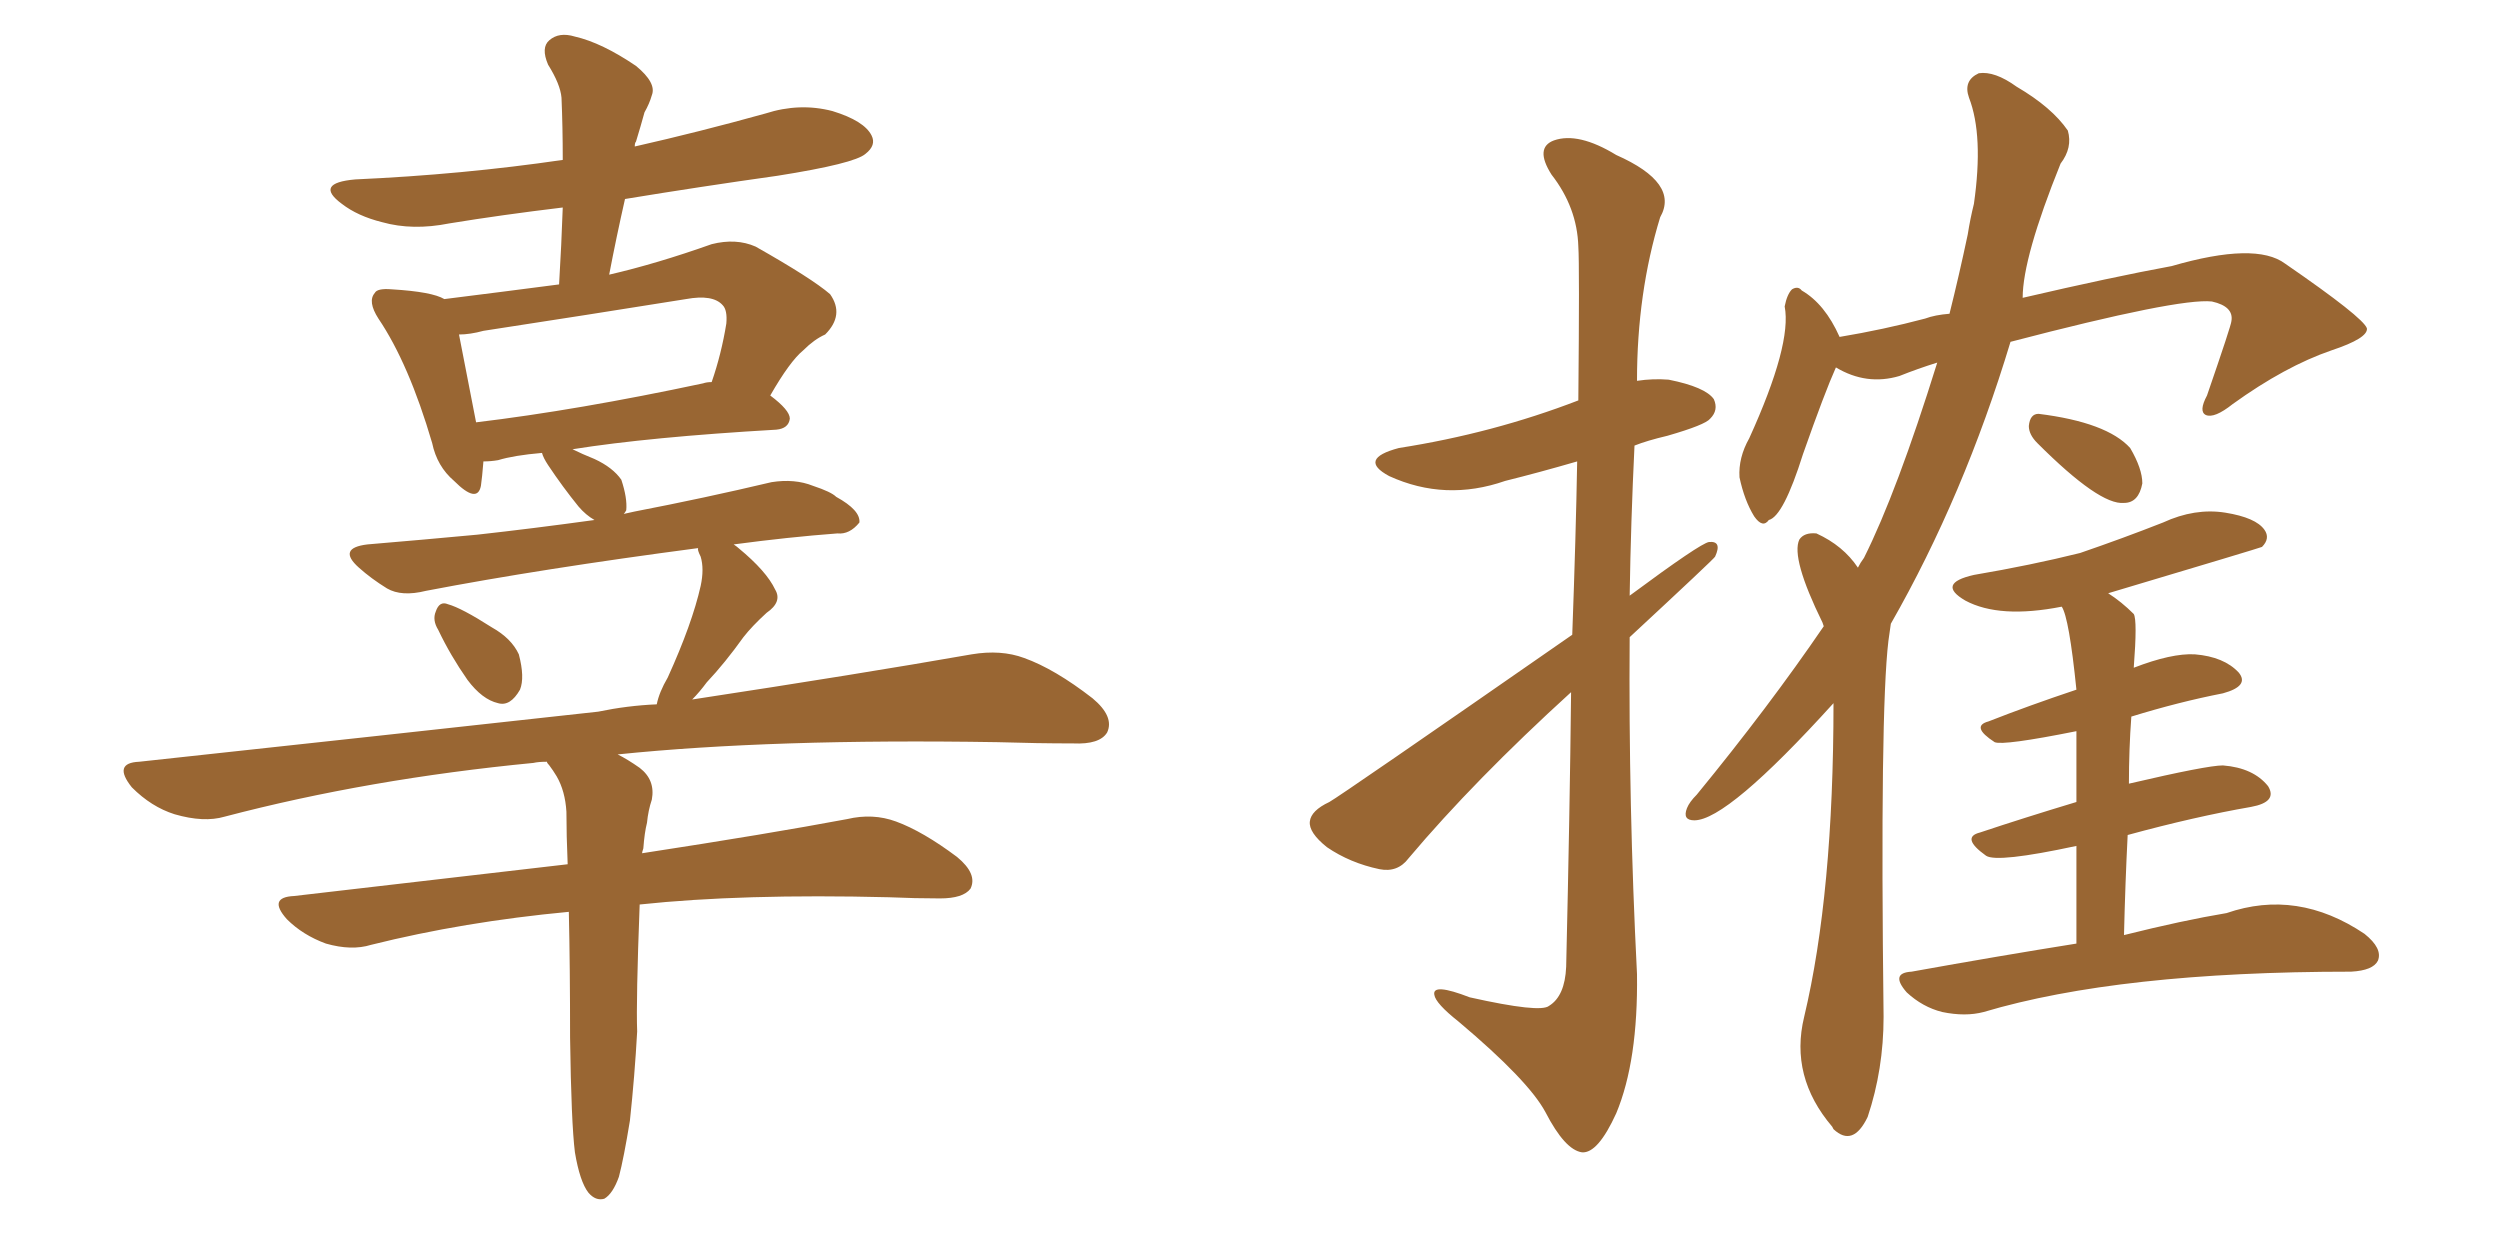 <svg xmlns="http://www.w3.org/2000/svg" xmlns:xlink="http://www.w3.org/1999/xlink" width="300" height="150"><path fill="#996633" padding="10" d="M52.59 75.59L52.59 75.59Q51.86 74.41 52.29 73.39L52.29 73.39Q52.73 72.07 53.76 72.51L53.76 72.51Q55.37 72.95 59.03 75.29L59.03 75.29Q61.38 76.61 62.26 78.52L62.26 78.52Q62.99 81.30 62.40 82.76L62.40 82.76Q61.23 84.81 59.77 84.38L59.77 84.38Q57.86 83.94 56.10 81.59L56.10 81.59Q54.05 78.66 52.59 75.59ZM68.99 138.28L68.99 138.28Q68.55 134.77 68.41 124.51L68.41 124.51Q68.41 116.16 68.26 109.42L68.26 109.42Q55.66 110.60 44.53 113.38L44.53 113.38Q42.19 114.11 39.11 113.23L39.11 113.23Q36.33 112.21 34.42 110.30L34.42 110.30Q32.08 107.67 35.30 107.52L35.30 107.52Q53.03 105.47 68.12 103.71L68.12 103.71Q67.97 100.20 67.97 97.41L67.97 97.41Q67.82 94.92 66.80 93.16L66.80 93.16Q66.36 92.43 65.92 91.85L65.92 91.85Q65.63 91.55 65.63 91.41L65.63 91.41Q64.60 91.41 64.01 91.55L64.01 91.55Q44.24 93.46 26.95 98.00L26.95 98.00Q24.46 98.73 20.95 97.71L20.95 97.71Q18.16 96.83 15.82 94.48L15.82 94.48Q13.48 91.55 16.70 91.41L16.70 91.41Q46.58 88.18 71.78 85.40L71.78 85.40Q75.29 84.67 78.81 84.52L78.81 84.52Q79.10 83.06 80.13 81.30L80.13 81.30Q83.06 74.85 84.08 70.31L84.08 70.31Q84.52 68.26 84.08 66.80L84.08 66.80Q83.64 65.92 83.79 65.77L83.79 65.77Q64.89 68.26 51.12 70.90L51.12 70.90Q48.19 71.63 46.44 70.61L46.44 70.61Q44.53 69.43 43.07 68.12L43.07 68.12Q40.43 65.77 44.09 65.33L44.09 65.33Q50.98 64.75 57.28 64.16L57.28 64.16Q63.87 63.43 71.34 62.40L71.34 62.40Q70.31 61.82 69.43 60.79L69.43 60.79Q67.53 58.45 65.77 55.81L65.77 55.81Q65.19 54.93 65.04 54.35L65.04 54.35Q61.67 54.64 59.77 55.22L59.77 55.22Q58.89 55.37 58.01 55.37L58.01 55.37Q57.86 57.28 57.71 58.30L57.71 58.30Q57.28 60.50 54.49 57.71L54.49 57.71Q52.44 55.96 51.86 53.17L51.86 53.17Q49.07 43.65 45.41 38.23L45.41 38.23Q44.09 36.18 44.97 35.16L44.97 35.16Q45.26 34.57 47.02 34.72L47.02 34.72Q51.86 35.01 53.32 35.89L53.32 35.89Q60.35 35.01 67.09 34.13L67.09 34.13Q67.38 29.30 67.53 24.90L67.53 24.90Q60.21 25.78 53.91 26.81L53.91 26.81Q49.51 27.69 45.85 26.66L45.85 26.66Q42.92 25.93 41.02 24.46L41.02 24.46Q37.65 21.97 42.63 21.53L42.63 21.53Q55.52 20.95 67.53 19.19L67.53 19.19Q67.53 15.23 67.38 11.72L67.38 11.72Q67.24 10.11 65.77 7.76L65.77 7.76Q64.89 5.71 65.92 4.83L65.92 4.83Q67.09 3.81 68.99 4.39L68.99 4.39Q72.22 5.13 76.32 7.91L76.32 7.91Q78.81 9.96 78.22 11.43L78.22 11.43Q77.93 12.45 77.34 13.48L77.34 13.48Q76.90 15.09 76.32 16.99L76.32 16.99Q76.17 17.14 76.17 17.58L76.17 17.58Q83.94 15.82 91.85 13.62L91.85 13.62Q95.95 12.30 99.90 13.33L99.90 13.33Q103.71 14.50 104.59 16.26L104.59 16.26Q105.18 17.43 103.86 18.46L103.86 18.46Q102.54 19.63 93.31 21.09L93.31 21.09Q83.94 22.41 75 23.88L75 23.88Q73.97 28.42 73.10 32.96L73.10 32.96Q78.81 31.64 85.40 29.30L85.40 29.30Q88.33 28.56 90.67 29.59L90.67 29.59Q97.41 33.40 99.61 35.30L99.61 35.30Q101.37 37.79 99.02 40.14L99.02 40.14Q97.71 40.72 96.39 42.04L96.39 42.04Q94.78 43.36 92.43 47.46L92.43 47.46Q94.78 49.22 94.78 50.24L94.78 50.24Q94.63 51.42 93.16 51.56L93.16 51.56Q77.93 52.44 68.70 53.91L68.70 53.91Q69.87 54.49 71.34 55.08L71.34 55.08Q73.54 56.10 74.56 57.57L74.56 57.57Q75.29 59.77 75.15 61.23L75.15 61.23Q75 61.52 74.85 61.67L74.85 61.67Q75.59 61.52 76.17 61.38L76.17 61.38Q84.52 59.77 92.58 57.86L92.58 57.86Q95.36 57.42 97.56 58.30L97.56 58.30Q99.76 59.03 100.34 59.62L100.34 59.62Q103.27 61.23 103.13 62.70L103.13 62.70Q101.95 64.16 100.49 64.01L100.49 64.01Q94.63 64.45 88.04 65.33L88.04 65.33Q88.48 65.63 88.62 65.77L88.62 65.77Q91.99 68.55 93.02 70.75L93.02 70.75Q93.90 72.22 91.99 73.54L91.99 73.54Q90.23 75.15 89.21 76.46L89.21 76.46Q87.01 79.54 84.81 81.88L84.81 81.88Q83.94 83.06 83.06 83.94L83.06 83.94Q103.27 80.86 116.60 78.52L116.60 78.52Q120.12 77.93 122.90 78.96L122.90 78.96Q126.56 80.27 131.10 83.79L131.10 83.79Q133.74 85.99 132.86 87.89L132.86 87.89Q131.98 89.36 128.76 89.21L128.76 89.21Q124.51 89.21 119.68 89.06L119.68 89.06Q92.72 88.62 74.12 90.53L74.12 90.53Q75.29 91.11 76.76 92.14L76.76 92.14Q78.66 93.60 78.22 95.95L78.22 95.95Q77.78 97.27 77.64 98.73L77.64 98.73Q77.34 99.90 77.20 101.81L77.20 101.81Q77.05 102.25 77.05 102.39L77.05 102.39Q92.29 100.05 101.66 98.29L101.66 98.29Q104.74 97.56 107.52 98.58L107.52 98.58Q110.74 99.76 114.84 102.83L114.84 102.83Q117.33 104.88 116.46 106.64L116.46 106.64Q115.58 107.81 112.79 107.81L112.79 107.81Q109.86 107.81 106.64 107.67L106.64 107.67Q89.06 107.23 76.76 108.54L76.76 108.54Q76.32 120.12 76.46 123.78L76.46 123.78Q76.17 129.05 75.59 134.47L75.59 134.47Q74.85 139.01 74.27 141.21L74.27 141.21Q73.54 143.26 72.51 143.85L72.51 143.85Q71.48 144.14 70.61 143.12L70.61 143.12Q69.58 141.80 68.99 138.28ZM84.38 46.00L84.38 46.00L84.38 46.00Q84.81 45.85 85.40 45.85L85.40 45.85Q86.57 42.48 87.16 38.82L87.16 38.82Q87.30 37.21 86.72 36.62L86.72 36.62Q85.55 35.30 82.32 35.89L82.32 35.89Q70.46 37.79 58.01 39.70L58.01 39.70Q56.40 40.14 55.08 40.14L55.08 40.14Q55.66 43.07 57.13 50.68L57.13 50.68Q69.29 49.22 84.38 46.00ZM188.67 76.17L188.67 76.17Q189.11 64.16 189.26 55.37L189.26 55.37Q184.72 56.69 180.62 57.71L180.62 57.71Q173.44 60.21 166.70 57.13L166.70 57.13Q162.89 55.08 167.87 53.76L167.87 53.76Q179.15 52.00 189.40 48.05L189.40 48.05Q189.55 31.79 189.40 29.59L189.40 29.59Q189.26 24.90 186.18 20.95L186.18 20.95Q184.13 17.72 186.47 16.85L186.47 16.85Q189.40 15.82 193.95 18.60L193.95 18.60Q201.56 21.97 199.22 26.07L199.22 26.07Q196.44 35.16 196.44 45.70L196.44 45.70Q198.34 45.41 200.24 45.56L200.24 45.56Q204.64 46.44 205.66 47.90L205.66 47.90Q206.25 49.22 205.22 50.24L205.22 50.24Q204.64 50.98 200.10 52.29L200.10 52.29Q197.61 52.88 196.14 53.47L196.14 53.47Q195.70 62.55 195.56 71.48L195.56 71.48Q204.05 65.19 205.08 65.04L205.08 65.04Q206.69 64.89 205.81 66.80L205.81 66.80Q205.66 67.09 195.56 76.46L195.56 76.46Q195.41 96.53 196.44 116.89L196.44 116.89Q196.58 127.29 193.95 133.59L193.95 133.59Q191.75 138.43 189.84 138.28L189.84 138.28Q187.79 137.99 185.45 133.45L185.45 133.45Q183.40 129.64 175.05 122.61L175.05 122.61Q172.27 120.41 172.12 119.38L172.12 119.38Q171.83 117.92 176.37 119.68L176.37 119.68Q184.86 121.58 185.89 120.70L185.89 120.70Q187.79 119.53 187.94 116.02L187.94 116.02Q188.38 97.27 188.53 83.06L188.53 83.06Q176.95 93.60 169.04 102.98L169.04 102.98Q167.72 104.74 165.53 104.30L165.53 104.30Q162.01 103.56 159.23 101.66L159.23 101.66Q157.03 99.90 157.18 98.58L157.18 98.58Q157.32 97.27 159.52 96.24L159.52 96.24Q160.84 95.51 188.67 76.17ZM244.48 53.17L244.48 53.17Q243.46 52.15 243.46 51.12L243.46 51.12Q243.60 49.66 244.63 49.66L244.63 49.66Q252.83 50.68 255.62 53.76L255.62 53.76Q257.08 56.25 257.08 58.01L257.08 58.01Q256.64 60.35 254.88 60.35L254.88 60.35Q251.95 60.64 244.48 53.17ZM249.17 113.23L249.17 113.23Q249.17 106.49 249.17 101.51L249.17 101.51Q239.65 103.56 238.33 102.69L238.33 102.69Q235.25 100.49 237.60 99.90L237.60 99.90Q242.87 98.14 249.17 96.24L249.17 96.24Q249.17 91.26 249.17 87.74L249.17 87.74Q240.38 89.50 239.36 89.06L239.36 89.06Q236.43 87.16 238.62 86.57L238.62 86.57Q243.46 84.67 249.17 82.76L249.17 82.76Q248.29 74.12 247.41 72.80L247.41 72.80Q239.94 74.27 235.84 72.07L235.84 72.07Q232.32 70.02 236.87 68.99L236.87 68.99Q243.75 67.82 249.61 66.36L249.61 66.36Q254.74 64.60 259.57 62.70L259.57 62.70Q263.38 60.94 267.04 61.52L267.04 61.52Q270.70 62.11 271.73 63.57L271.73 63.57Q272.46 64.60 271.44 65.63L271.44 65.63Q271.14 65.77 252.98 71.19L252.98 71.19Q254.59 72.22 256.05 73.68L256.05 73.68Q256.49 74.41 256.05 80.13L256.05 80.13Q260.60 78.37 263.38 78.52L263.38 78.52Q266.89 78.81 268.65 80.71L268.65 80.71Q269.97 82.32 266.75 83.20L266.75 83.20Q261.47 84.23 255.76 85.99L255.76 85.99Q255.47 89.94 255.47 94.04L255.47 94.04Q264.84 91.85 266.75 91.85L266.75 91.85Q270.41 92.14 272.17 94.34L272.17 94.34Q273.34 96.24 270.12 96.83L270.12 96.83Q263.38 98.00 255.32 100.20L255.32 100.20Q255.03 105.91 254.88 112.21L254.88 112.21Q261.91 110.45 267.19 109.57L267.19 109.57Q275.68 106.64 283.74 112.06L283.74 112.06Q285.94 113.82 285.35 115.28L285.35 115.28Q284.77 116.46 282.13 116.60L282.13 116.60Q254.30 116.60 238.04 121.44L238.04 121.44Q235.84 122.02 233.06 121.44L233.06 121.44Q230.71 120.85 228.81 119.09L228.81 119.09Q226.76 116.75 229.39 116.60L229.39 116.60Q239.94 114.70 249.17 113.23ZM218.85 75.15L218.85 75.15L218.85 75.15Q218.70 74.71 218.70 74.71L218.70 74.71Q214.89 66.94 215.92 64.75L215.92 64.75Q216.50 63.87 217.97 64.01L217.97 64.01Q221.19 65.48 222.95 68.12L222.95 68.12Q223.24 67.53 223.68 66.94L223.68 66.94Q227.64 59.03 232.47 43.51L232.47 43.51Q230.13 44.24 227.93 45.12L227.93 45.12Q223.97 46.29 220.31 44.09L220.31 44.09Q218.99 47.02 216.36 54.49L216.36 54.49Q214.01 61.96 212.26 62.40L212.26 62.40Q211.52 63.43 210.50 61.96L210.50 61.96Q209.33 60.06 208.74 57.28L208.74 57.28Q208.59 54.93 209.91 52.59L209.91 52.59Q215.04 41.31 214.16 36.77L214.16 36.77Q214.45 35.30 215.04 34.72L215.04 34.72Q215.77 34.28 216.21 34.86L216.21 34.86Q218.99 36.47 220.75 40.43L220.75 40.43Q226.03 39.55 231.01 38.23L231.01 38.23Q232.18 37.79 233.94 37.65L233.94 37.65Q235.11 32.96 236.13 28.13L236.13 28.13Q236.43 26.22 236.87 24.46L236.87 24.46Q238.04 16.26 236.28 11.72L236.28 11.72Q235.55 9.67 237.45 8.79L237.45 8.79Q239.36 8.50 241.99 10.40L241.99 10.40Q246.24 12.89 248.14 15.67L248.14 15.67Q248.73 17.72 247.27 19.63L247.27 19.63Q242.72 30.91 242.72 35.74L242.72 35.74Q253.42 33.25 260.60 31.93L260.60 31.93Q270.70 29.00 274.22 31.64L274.22 31.64Q283.59 38.09 284.03 39.40L284.03 39.40Q284.18 40.58 279.79 42.04L279.79 42.04Q274.22 43.95 267.92 48.49L267.92 48.49Q265.72 50.24 264.70 49.80L264.70 49.80Q263.82 49.37 264.84 47.46L264.84 47.46Q267.77 38.96 267.77 38.53L267.77 38.53Q268.07 36.77 265.43 36.18L265.43 36.18Q261.47 35.74 241.26 41.02L241.26 41.02Q235.69 59.47 226.90 74.85L226.90 74.85Q226.76 75.88 226.61 76.90L226.61 76.90Q225.59 85.40 226.03 122.02L226.03 122.02Q226.03 128.32 224.12 134.03L224.12 134.03Q222.36 137.70 220.02 135.50L220.02 135.50Q219.87 135.21 219.87 135.21L219.87 135.21Q214.75 129.20 216.50 122.02L216.50 122.02Q220.02 107.23 220.02 84.38L220.02 84.38Q207.28 98.44 203.32 98.44L203.32 98.44Q201.86 98.44 202.44 96.97L202.44 96.97Q202.73 96.24 203.61 95.36L203.61 95.36Q212.26 84.81 218.85 75.15Z"/></svg>